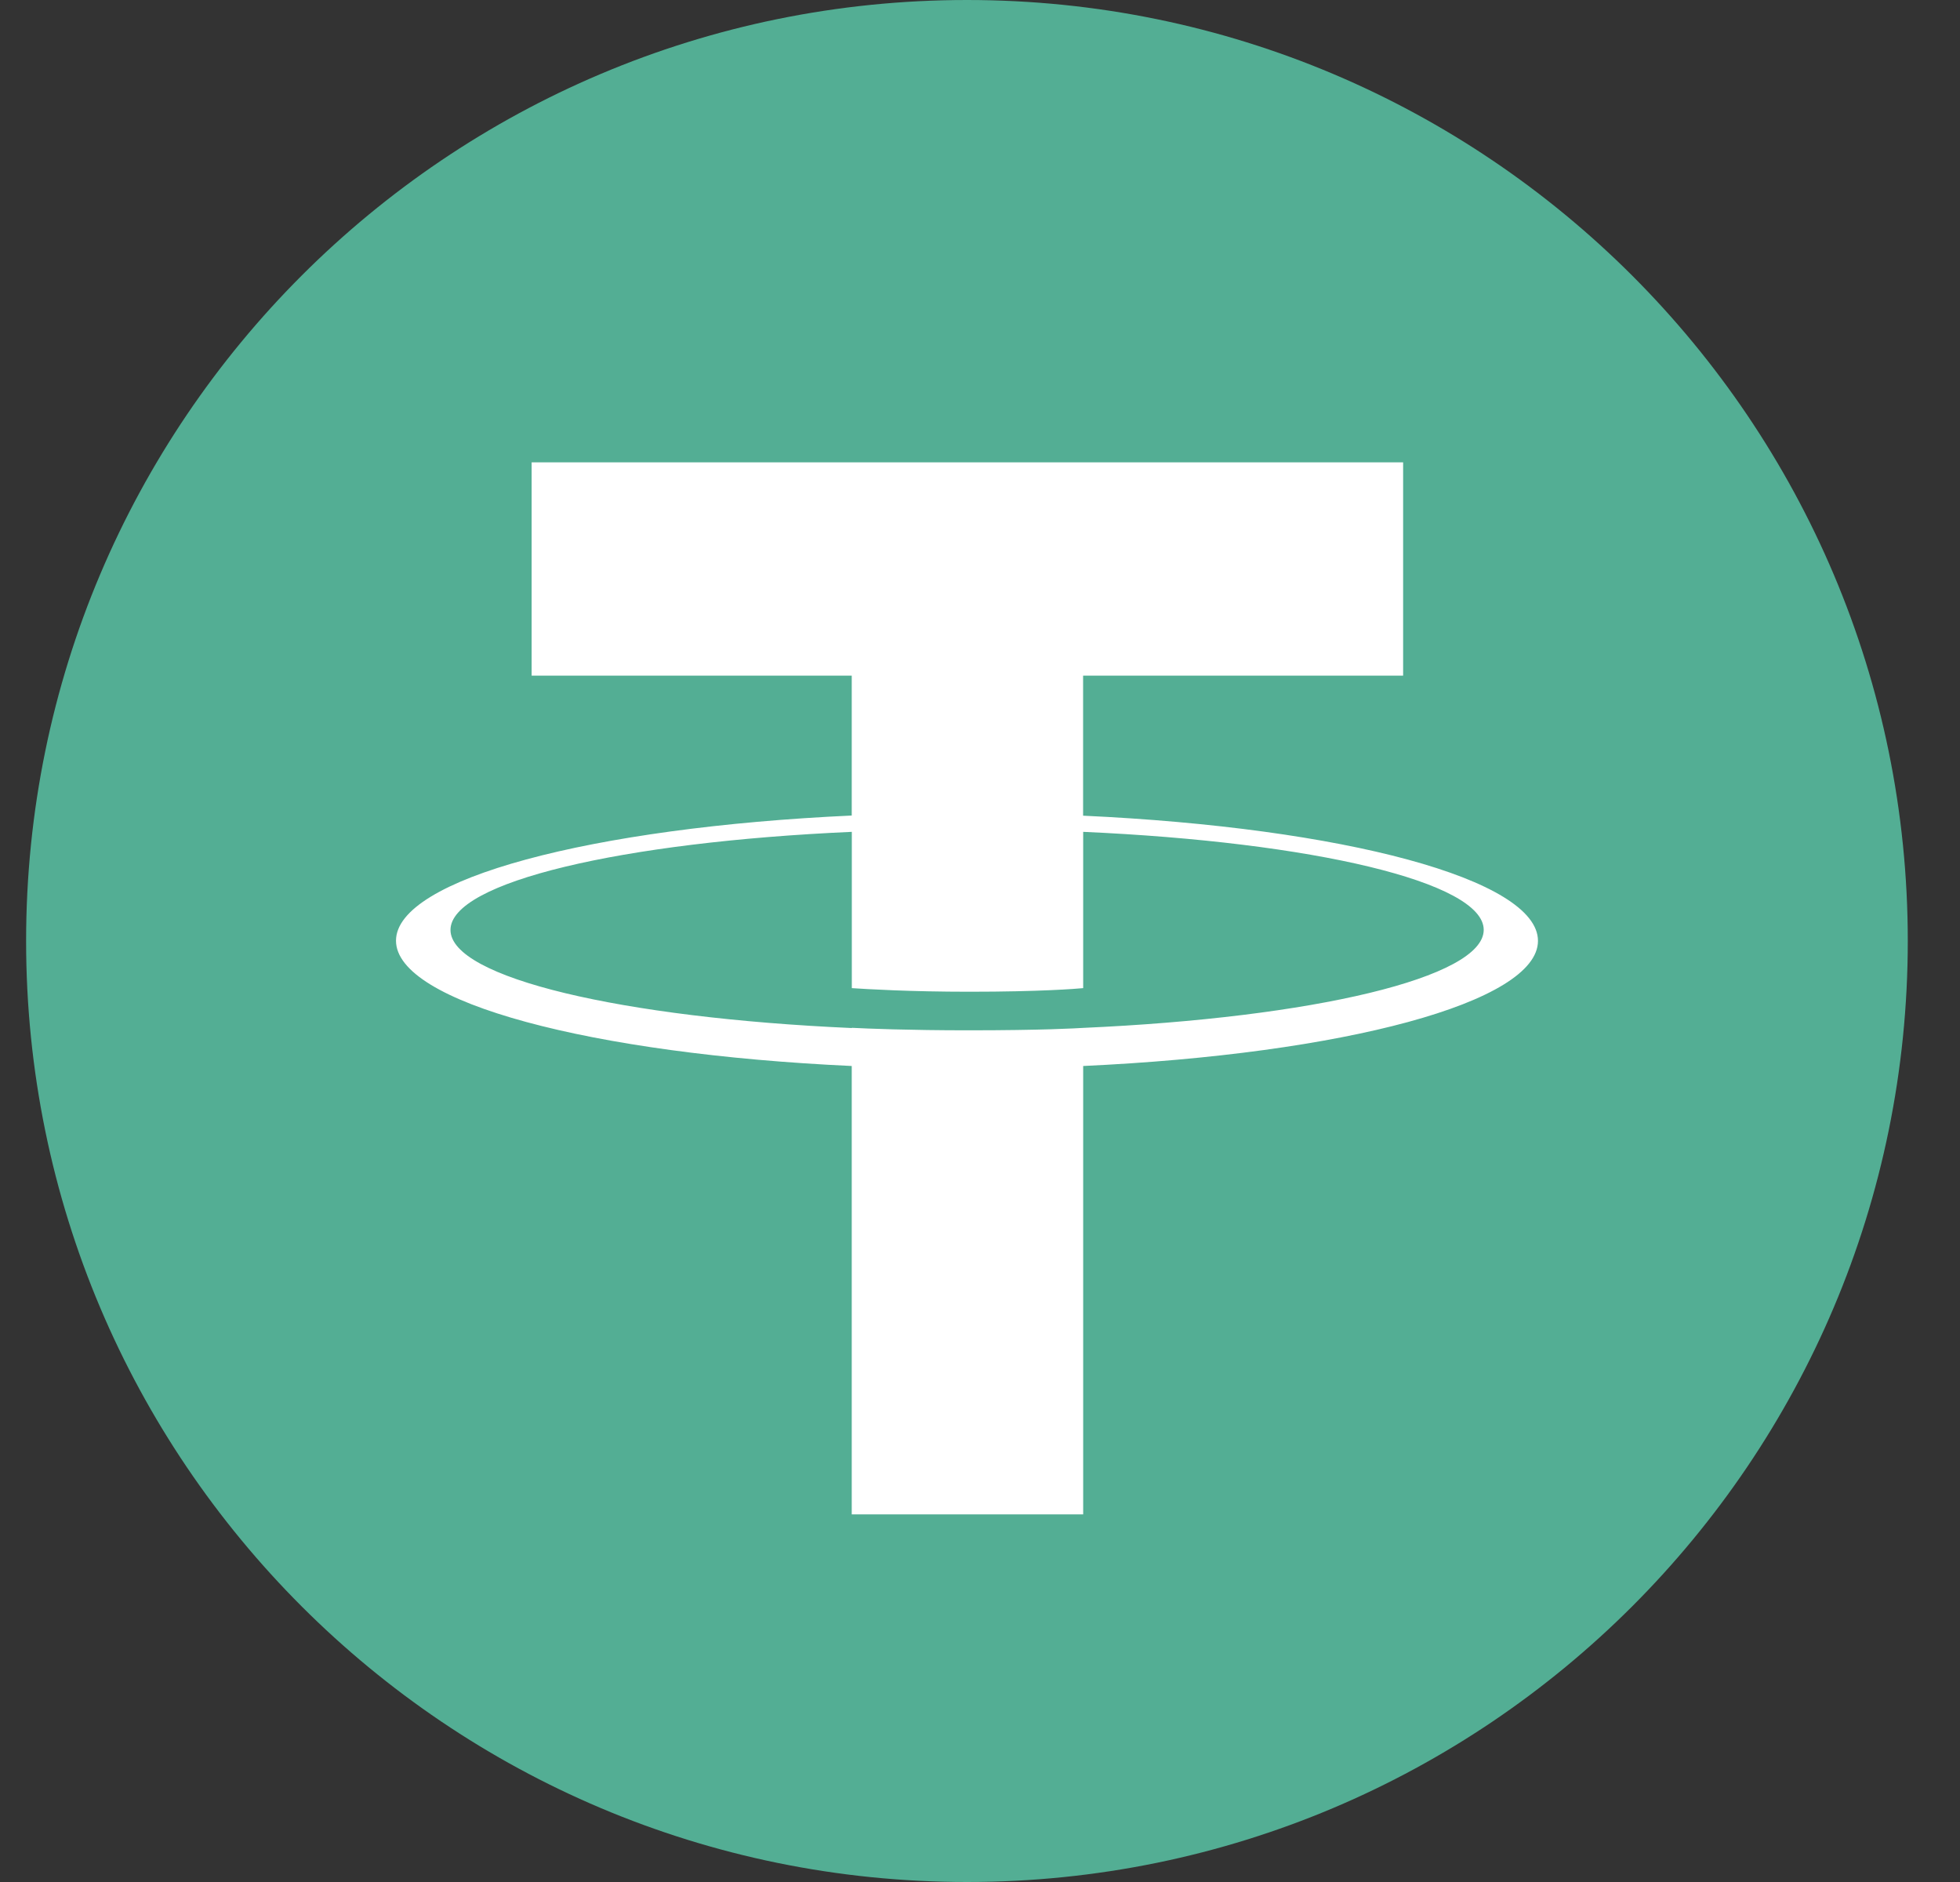 <?xml version="1.0" encoding="UTF-8"?>
<svg xmlns="http://www.w3.org/2000/svg" width="25" height="24" viewBox="0 0 25 24" fill="none">
  <rect x="0" y="0" width="25" height="24" fill="#333333" stroke="none"/>
  <title>tether (trc20)</title>
  <g clip-path="url(#clip0_2302_40454)">
    <path d="M12.334 0C18.961 0 24.334 5.373 24.334 12C24.334 18.627 18.96 24 12.334 24C5.707 24 0.333 18.629 0.333 12C0.333 5.371 5.706 0 12.334 0Z" fill="#53AE94"></path>
    <path d="M13.815 10.401V8.616H17.897V5.896H6.781V8.616H10.864V10.4C7.546 10.552 5.051 11.209 5.051 11.996C5.051 12.784 7.547 13.441 10.864 13.594V19.312H13.816V13.594C17.128 13.441 19.617 12.784 19.617 11.998C19.617 11.211 17.128 10.555 13.816 10.402M13.816 13.109V13.108C13.732 13.113 13.304 13.139 12.352 13.139C11.59 13.139 11.054 13.117 10.865 13.107V13.11C7.934 12.98 5.746 12.469 5.746 11.859C5.746 11.248 7.934 10.738 10.865 10.608V12.601C11.057 12.614 11.606 12.647 12.364 12.647C13.274 12.647 13.732 12.609 13.816 12.601V10.608C16.742 10.738 18.925 11.249 18.925 11.858C18.925 12.467 16.741 12.978 13.816 13.108" fill="white"></path>
  </g>
  <defs>
    <clipPath id="clip0_2302_40454">
      <rect width="24" height="24" fill="white" transform="translate(0.333)"></rect>
    </clipPath>
  </defs>
</svg>
